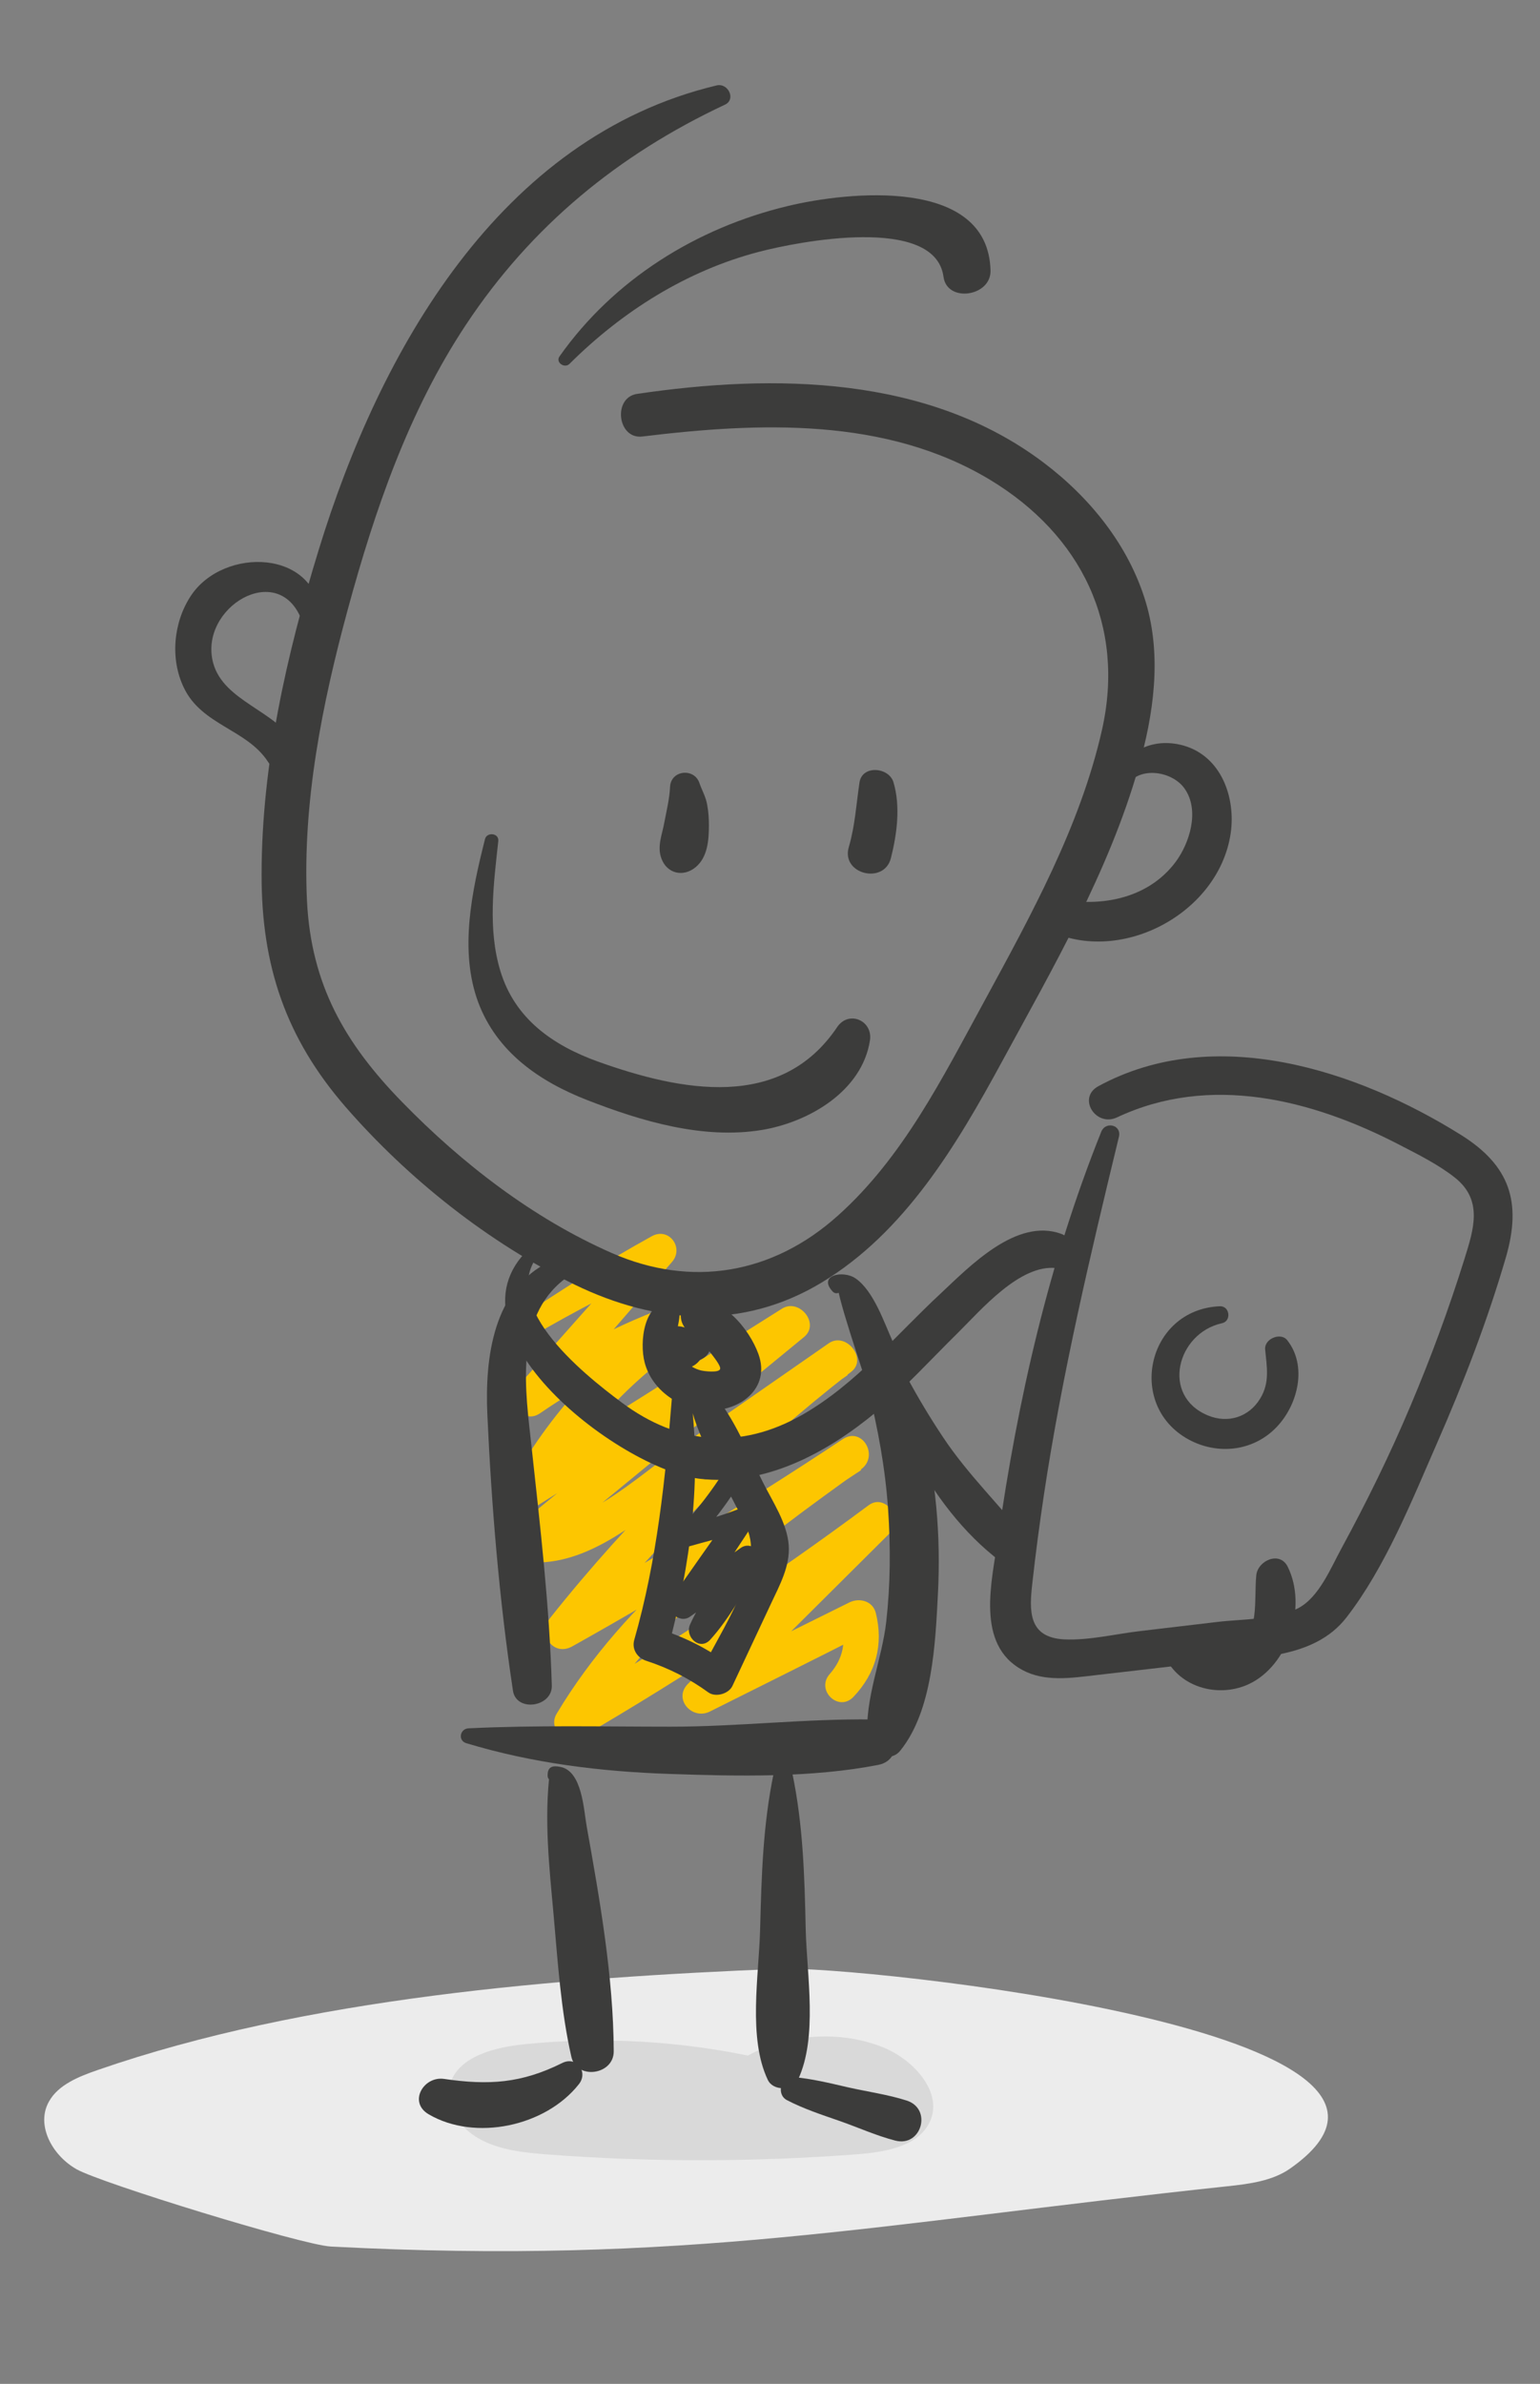 <?xml version="1.0" encoding="utf-8"?>
<!-- Generator: $$$/GeneralStr/196=Adobe Illustrator 27.6.0, SVG Export Plug-In . SVG Version: 6.00 Build 0)  -->
<svg version="1.1" id="Ebene_1" xmlns="http://www.w3.org/2000/svg" xmlns:xlink="http://www.w3.org/1999/xlink" x="0px" y="0px"
	 viewBox="0 0 661.7 1024" style="enable-background:new 0 0 661.7 1024;" xml:space="preserve">
<rect x="0" y="0" width="661.7" height="1024" fill="#808080" stroke="none"/>
<style type="text/css">
	.st0{fill:#ECECEC;}
	.st1{fill:#D9D9D9;}
	.st2{fill:#FDC600;}
	.st3{fill:#3C3C3B;}
</style>
<g>
	<path class="st0" d="M41.9,889.2c-8.1,2.8-16.8,6.3-20.8,13.4c-5.8,10.1,1.2,23.2,11.8,29.2s96.8,32.5,109.2,33.2
		c152.9,8,233.4-9.7,385.4-25.9c9.4-1,19.2-2.3,26.7-7.5c84.9-59.4-186.4-87.3-219-85.9C239.6,849.5,131.2,858.2,41.9,889.2z"/>
	<path class="st1" d="M325.3,883.8c-32.6-7.1-66.6-9.1-99.9-5.7c-12.9,1.3-28,5.2-31.8,16.5c-3.1,9.1,3.4,19.2,12.3,24.1
		c8.9,5,19.6,6,30,6.8c43.9,3.3,88.1,3.2,132-0.1c11.8-0.9,25.5-3.1,31-12.8c7.3-12.7-5.8-28-20.3-33.5c-21.6-8.3-48.1-4.5-65.8,9.5
		"/>
	<g>
		<path class="st2" d="M227.8,574.5c19.4-11.5,39.3-21.5,59.6-31.2c-2.9-3.7-5.8-7.3-8.7-11c-18.7,20.9-37.4,41.9-56,63
			c-5.5,6.2,1.8,16.9,9.3,11.8c21.1-14.5,43.6-25.9,67.9-34c-2-4.7-4-9.4-5.9-14.1c-30.9,19.2-56.1,45.4-73.8,77.2
			c-3.7,6.7,4,14.8,10.8,10.5c37.6-23.7,75.3-47.4,112.9-71.1c-3.2-4-6.4-8.1-9.6-12.1c-38.2,31.4-76.4,62.7-114.6,94.1
			c-5.9,4.8-0.4,12.6,5.5,13.3c25.4,2.8,46.3-15.8,65.8-29.4c24.4-16.9,48.8-33.9,73.2-50.8c-3.2-4.1-6.4-8.1-9.7-12.2
			c-43.9,34.1-83.6,73.1-118.2,116.6c-5.3,6.7,1.3,16.7,9.6,12.1c42.3-23.7,83.7-48.9,124.1-75.7c-2.6-4.3-5.2-8.7-7.8-13
			c-46.3,33.3-93.2,67.8-123,117.6c-4,6.6,4,13.9,10.5,10.2C295,719.9,338.9,691,381,659.8c-3.1-3.9-6.2-7.8-9.3-11.8
			c-25.4,25.1-50.7,50.2-76.1,75.3c-6.5,6.5,1.8,15.7,9.4,11.9c22.6-11.3,45.1-22.5,67.6-33.9c-3.8-1.5-7.5-3-11.3-4.5
			c2.4,8.4,1,15.7-4.8,22.3c-6.1,6.9,3.8,16.5,10.2,9.8c9.7-10.2,13-22.5,9.6-36.1c-1.3-5.1-7-6.6-11.3-4.5
			c-22.6,11.2-45.2,22.4-67.8,33.7c3.1,4,6.3,8,9.4,11.9c25.3-25.2,50.6-50.3,75.9-75.5c6-6-2.2-17.1-9.3-11.8
			c-42.1,31.3-85.8,60.2-131.3,86.4c3.5,3.4,7,6.8,10.5,10.2c28.4-47.4,73.3-80.3,117.5-112c8-5.7,0.6-18.6-7.8-13
			c-40.4,26.8-81.8,52-124.2,75.4c3.2,4,6.4,8.1,9.6,12.1c34.9-43.3,74.4-82.4,118.3-116.5c7.1-5.5-2.3-17.3-9.7-12.2
			c-21.3,14.8-42.7,29.7-64,44.5c-18.8,13.1-42.3,36.3-66.7,33.6c1.8,4.4,3.7,8.9,5.5,13.3c38.2-31.4,76.4-62.7,114.6-94.1
			c7-5.8-2.2-16.9-9.6-12.1c-37.6,23.7-75.3,47.4-112.9,71.1c3.6,3.5,7.2,7,10.8,10.5c16.4-29.5,39.4-53.8,68-71.7
			c7.2-4.5,2.8-17-5.9-14.1c-25.6,8.6-49.5,20.5-71.7,35.9c3.1,3.9,6.2,7.8,9.3,11.8c18.5-21.2,36.9-42.4,55.3-63.7
			c5.2-6.1-1.4-15-8.7-11c-19.6,10.8-38.6,22.9-57.2,35.3C218,569.9,222.5,577.7,227.8,574.5L227.8,574.5z"/>
	</g>
	<g>
		<path class="st3" d="M307.9,36.7C214.5,59,163,151.2,137,236c-13.8,44.9-24.6,92.4-24.6,139.6c-0.1,39.2,10.4,70.3,36.1,99.9
			c27,31,61.5,58.4,98.6,76.4c34.7,16.8,71.7,19.6,105.8-0.9c35.9-21.6,58.2-59.2,77.7-95.1c22-40.5,45.7-81.3,58.5-125.9
			c6.6-23.1,10.2-48,3.2-71.4c-7.3-24.3-23.9-44.8-43.9-59.9c-49.7-37.5-115.7-38.2-174.7-29.5c-10.5,1.6-8.4,19.6,2.3,18.3
			c50.1-6.1,104.6-8.4,149.4,18.6c39.2,23.7,58.2,62.5,48.1,107.4c-9.4,41.6-30.7,80-50.9,117.2c-17.7,32.4-34.6,66.4-62.5,91.4
			c-28,25.2-63,31.2-97.3,16.1c-33.7-14.8-64.4-38.5-90-64.8c-24.7-25.3-39.1-50.5-40.9-86.4c-2-42.1,6.5-84.6,17.5-125.1
			c11.6-42.7,26.2-85.3,50.8-122.4c28.1-42.4,65.4-73,111.2-94.5C316.4,42.8,312.9,35.5,307.9,36.7L307.9,36.7z"/>
	</g>
	<g>
		<path class="st3" d="M244.7,156.3c22.6-22.5,50.3-40,81.3-48.1c16.7-4.4,75.8-16,79.4,10.7c1.5,11.3,20.5,8.5,20.2-2.7
			c-1-40.4-61.4-33.9-87.1-27.7c-39.3,9.4-74.8,31.6-98.1,64.6C238.6,155.7,242.6,158.4,244.7,156.3L244.7,156.3z"/>
	</g>
	<g>
		<path class="st3" d="M137.7,265.2c-1.5-29.4-41.6-30.4-55.6-9.4c-7.6,11.4-9.1,27.2-3.1,39.6c7.7,16.2,27.1,17.8,36.2,31.9
			c4.8,7.4,16.6,0.8,12.2-7.1c-8.4-14.9-31.3-18.8-35.8-35.4c-6.4-23.7,28-44.5,38-18.5C131.1,270.1,138,270,137.7,265.2
			L137.7,265.2z"/>
	</g>
	<g>
		<path class="st3" d="M483.5,338.6c4.7-9.8,20.1-7.8,25.6,0.3c6.4,9.3,2.1,23.2-4,31.4c-12.3,16.4-33.8,19.8-52.7,15.3
			c-7.3-1.7-12,8.2-5.3,12.2c31.3,18.6,76.5-4.2,81.7-39.9c2.2-15.3-4-32.9-20.1-37.6c-13.7-3.9-26.4,2.6-30.3,16.3
			C477.5,339.5,482.1,341.4,483.5,338.6L483.5,338.6z"/>
	</g>
	<g>
		<path class="st3" d="M236.4,541.8c-24.5,11.7-28.1,41.4-27,65.8c1.8,39.4,5.1,79.6,11,118.6c1.4,9.4,17,7.1,16.7-2.2
			c-1-34.2-5-68.5-8.7-102.5c-2.6-23.9-7.6-55.3,14.1-72C247.4,545.8,241.2,539.6,236.4,541.8L236.4,541.8z"/>
	</g>
	<g>
		<path class="st3" d="M200.4,748.8c28.5,8.6,57.6,12.2,87.5,13.2c29.2,1,60.8,1.7,89.5-3.9c11.4-2.2,8.8-19.3-2.4-19.5
			c-28.8-0.4-57.9,3.1-86.8,3.1c-29,0-57.9-0.7-86.8,0.7C197.6,742.5,196.6,747.7,200.4,748.8L200.4,748.8z"/>
	</g>
	<g>
		<path class="st3" d="M360.1,550.8c-2.4,0.9,11.7,41.1,12.8,45.5c4.3,17.1,7.5,34.5,8.7,52.1c1.1,16.1,1,32.2-0.8,48.2
			c-1.8,16.1-9.4,33.5-8,49.6c0.5,6.3,9.3,11.8,14.1,5.7c13.8-17.2,15-45.9,16.1-67.2c1.3-24.9-0.8-50.4-7.3-74.5
			c-3.1-11.6-7.2-22.9-12.1-33.9c-3.7-8.2-8.2-21.7-15.9-27.1c-5.4-3.8-16.6-1.4-9.8,5.7c0.7,0.7,1.9,0.8,2.7,0.3
			c0.3-0.2,0.7-0.4,1-0.6C363.8,553.5,362.4,549.9,360.1,550.8L360.1,550.8z"/>
	</g>
	<g>
		<path class="st3" d="M239,760.9c0.2,0.5,0.4,1.1,0.7,1.6c-1.1-0.6-2.3-1.3-3.4-1.9c-2.6,20.9-0.3,41.3,1.6,62.3
			c1.8,20.2,3.1,40.8,7.6,60.6c2.3,10.1,18.3,7.8,18.2-2.4c-0.1-31.7-6-65.2-11.6-96.5c-1.3-7.1-1.9-23.7-11.2-25.6
			c-3.3-0.7-5.7-0.3-5.6,3.8c0,0.9,0.6,1.9,1.6,2.1c0.3,0.1,0.6,0.1,1,0.2C240.5,765.5,241.8,761.5,239,760.9L239,760.9z"/>
	</g>
	<g>
		<path class="st3" d="M241.5,886.2c-17.5,8.7-31.5,9.6-50.7,6.8c-8.8-1.3-15.5,10-6.6,15.2c20,11.7,50.2,5.2,64.5-12.9
			C252.9,890.1,247.8,883,241.5,886.2L241.5,886.2z"/>
	</g>
	<g>
		<path class="st3" d="M332.5,761.4c-4.7,22.4-5.3,44.5-5.9,67.4c-0.5,19.7-5.3,46.5,3.3,64.6c2.3,4.9,10.7,4.7,13-0.1
			c8.5-18.3,3.8-44.6,3.3-64.4c-0.5-22.8-1.1-45-5.8-67.4C339.5,757.6,333.3,757.6,332.5,761.4L332.5,761.4z"/>
	</g>
	<g>
		<path class="st3" d="M338.1,902.1c7.1,3.7,14.7,6.2,22.2,8.8c8.1,2.8,16.2,6.5,24.4,8.6c11.2,2.9,16-13.6,4.9-17.2
			c-8.1-2.6-16.9-3.8-25.3-5.7c-7.8-1.8-15.5-3.7-23.5-4.4C335.5,891.8,333.4,899.6,338.1,902.1L338.1,902.1z"/>
	</g>
	<g>
		<path class="st3" d="M288.5,558.9c-12,0.1-13.8,17.7-11.5,26.4c3.2,12.1,15.2,20.1,27.5,20.5c13.7,0.4,26.6-9.6,21.4-24.1
			c-3.9-10.9-15.7-25.3-28.5-23c-4.7,0.9-5.8,6.1-4.2,9.8c2.5,5.5,8.9,8.3,12.5,13.1c0.8,1.1,4.2,5.2,3.7,6.5
			c-0.6,1.7-6.8,0.9-8.1,0.6c-5.4-1.3-9.4-5.6-10.5-11c-1.2-5.7,2.3-10.8,0.8-16.4C291.3,559.9,290,558.9,288.5,558.9L288.5,558.9z"
			/>
	</g>
	<g>
		<path class="st3" d="M288.8,599.3c-2.9,35.7-6.4,70.6-16.3,105.2c-1.1,4,1.4,7.7,5.2,8.9c9.8,3.2,18.4,7.6,26.7,13.6
			c3.1,2.2,8.7,0.6,10.3-2.8c5.5-11.8,11.1-23.6,16.6-35.4c3.7-7.9,8.2-16,7.6-25c-0.7-9.6-6.9-18.7-11.1-27.1
			c-6-11.9-11.1-24.8-19.1-35.4c-3.8-5.1-13.5-2.4-11.4,4.7c5.1,17.7,15.9,33.6,23.5,50.2c8.1,17.6-11.4,44.4-19,60.7
			c3.4-0.9,6.8-1.8,10.3-2.8c-9.4-6.7-19.3-11.5-30.3-14.8c1.7,3,3.4,5.9,5.2,8.9c9.6-35.7,14.8-73.1,9.6-109.9
			C295.8,593.8,289.1,595.3,288.8,599.3L288.8,599.3z"/>
	</g>
	<g>
		<path class="st3" d="M305.2,615.6c-2,5-3.9,10-5.8,15c-1.4,3.7,3.1,5.6,5.9,4.4c5.9-2.6,11.8-5.3,17.7-8c-1.9-1.9-3.8-3.7-5.7-5.6
			c-7,13.1-15.5,24.9-25.7,35.7c-3,3.1,0,8.5,4.3,7.2c7.9-2.2,15.7-4.4,23.7-6c-2-2.5-3.9-5-5.9-7.5c-8.5,11.9-16.9,23.9-25.3,35.9
			c-3.3,4.8,3.4,11,8,7.8c9.3-6.5,18.6-13,27.9-19.5c-2.7-2.7-5.5-5.3-8.2-8c-6.6,9.9-14.7,19.9-19.6,30.8
			c-2.4,5.3,4.2,11.5,8.7,6.5c8.4-9.3,14.4-20.9,21.3-31.4c3.2-4.9-3.4-11.4-8.2-8c-9.2,6.6-18.5,13.1-27.7,19.7
			c2.7,2.6,5.3,5.2,8,7.8c8.1-12.1,16.2-24.3,24.2-36.5c2.4-3.6-1.6-9.1-5.9-7.5c-7.7,2.9-15.4,5.2-23.3,7.6
			c1.4,2.4,2.8,4.8,4.3,7.2c10.6-11.5,19.4-23.9,26.6-37.7c2-3.9-2-7.3-5.7-5.6c-5.8,2.7-11.7,5.5-17.5,8.3c2,1.5,3.9,2.9,5.9,4.4
			c1.4-5.2,2.7-10.3,3.9-15.5C311.9,613.2,306.6,612.1,305.2,615.6L305.2,615.6z"/>
	</g>
	<g>
		<path class="st3" d="M298.5,580.3c0.6,0.1,0.5,0-0.3-0.2c-0.6-0.6-1.1-1.1-1.7-1.7c-0.1-0.3-0.2-0.5-0.3-0.8c0-0.8,0-1.6,0-2.5
			c-0.1,0.5,0,0.3,0.4-0.5c0.2-0.6,0.6-1,1.2-1.2c0.5-0.4,1-0.5,1.6-0.5c-0.5,0.1-1,0.1-1.5,0.2c-0.5,0.1-1-0.1-0.3,0.1
			c0.2,0.1,3.1,0.3,2.9,0.8c0.1-0.2-2.8-2-3.2-2.3c-1.1-0.7-2.3-1.2-3.5-1.6c-6.1-1.9-12.4,2.9-11.5,9.4c0.6,4.9,5.3,8.4,10.1,8.6
			c5.5,0.2,11.3-4.4,9.2-10.4c-1.4-4-6.7-6-10-2.5c-0.8,0.9,2-1,2-1c-0.5,0.1-1.4,0.5-1.9,0.8c-0.7,0.4,1.2-0.3,1.4-0.4
			c1.2-0.3,0.3-0.1,0.1-0.1c-0.2,0-1.2-0.1,0,0c1.1,0.1,0.3,0,0-0.1c-0.7-0.2,1.5,0.7,0.5,0.1c0.6,0.3,1.1,0.8,1.5,1.5
			c-0.6-1.1,0.5,2.3,0.5,2.2c0,0.5-0.2,1.3-0.5,1.7c-1.3,0.8-2.7,1.6-4,2.4c-0.2,0-0.5,0-0.7-0.1c0.6,0.2,0.7,0.2,0.3,0.1
			c-0.3-0.1-0.3-0.1,0,0c1.7,0.8,3.2,1.9,5,2.3c2.2,0.5,4.5,0,6.4-1.2c1.3-0.8,2.2-1.9,2.8-3.3c0.9-2-0.3,0.7,0.5-1.2
			c1.9-4.5-1.8-8.7-6.5-7.5C294.5,572.6,293.8,579.6,298.5,580.3L298.5,580.3z"/>
	</g>
	<g>
		<path class="st3" d="M473.2,486.1c-22.5,56.1-35.9,115-44.4,174.8c-2.6,18.3-9.8,45.6,10.6,56.5c9.5,5.1,20.8,3.4,31.1,2.2
			c15.6-1.8,31.1-3.6,46.7-5.4c21-2.4,47.2-1.1,61.4-19.5c16.7-21.6,28-50,38.9-74.9c11.4-26,21.7-52.7,29.6-79.9
			c6.8-23.6,1.6-39.2-19.2-52.3c-44.9-28.1-106.2-48.1-156-21c-9.1,5-1.1,17.6,8,13.4c39.9-18.8,83.7-7.8,121.3,11.7
			c8.1,4.2,16.8,8.5,24,14.2c12,9.6,8.1,21.9,4.1,34.7c-6.7,21.5-14.5,42.6-23.3,63.4c-8.8,20.9-18.8,41.2-29.6,61.1
			c-4.6,8.4-9.6,21-18.6,25.7c-9.9,5.1-23.9,4.6-34.7,5.9c-11,1.3-22,2.6-33,3.9c-10.5,1.2-22.1,4.1-32.8,3.6
			c-15.6-0.8-15.1-12.3-13.7-24.4c1.4-12.7,3.1-25.4,5-38.1c7.8-51.7,19.9-102.7,32.2-153.5C481.9,483.1,475,481.6,473.2,486.1
			L473.2,486.1z"/>
	</g>
	<g>
		<path class="st3" d="M524.1,561.1c-31.7,1.4-40.6,43.8-12.1,57.9c12.5,6.1,27.3,4,36.9-6.4c8.9-9.6,12.8-26,4.2-36.9
			c-2.8-3.6-9.9-0.6-9.5,3.9c0.7,7.5,2.1,14.2-2.1,21.1c-4.8,8-13.9,10.9-22.5,7.3c-20.3-8.4-13.3-35.3,6-39.6
			C529.2,567.6,528.5,560.9,524.1,561.1L524.1,561.1z"/>
	</g>
	<g>
		<path class="st3" d="M231.4,533c-47.3,35.5,34.5,98.2,69.2,102.2c28.2,3.3,54.8-11.2,75.9-28.7c12.5-10.4,23.4-22.5,35-33.9
			c10.1-10,26.7-29.6,42.3-27.9c9,1,9.7-11.9,2.2-14.7c-19.2-7-39.2,13.8-51.9,25.7c-19.3,17.9-36.3,38.9-59.5,52.1
			c-26.5,15.1-53.1,12.8-77.4-5.3c-16.5-12.3-56.6-43.9-33.2-66.4C235.4,534.5,233.2,531.6,231.4,533L231.4,533z"/>
	</g>
	<g>
		<path class="st3" d="M370.7,564.7c7.8,38,27.3,82,59.3,106.1c5.8,4.4,17.4-1.7,11.7-8.9c-11.9-15.2-25.8-28.4-36.6-44.7
			c-11.2-16.8-21.2-35.4-28.9-54C374.8,560,370,561.1,370.7,564.7L370.7,564.7z"/>
	</g>
	<g>
		<path class="st3" d="M499.3,708.1c4.5,15.7,22.8,21.9,37.1,15.4c17.4-8,25.3-33.6,16.9-50.5c-3.4-6.9-12.8-2.7-13.5,3.6
			c-1.1,11.2,1.6,24.2-8.5,32.3c-7.5,6.1-20.8,5.5-25.3-3.6C504.2,701.7,498.2,704.3,499.3,708.1L499.3,708.1z"/>
	</g>
	<g>
		<path class="st3" d="M369.3,336.1c-1.4,9.4-1.9,18.6-4.6,27.8c-3.4,11.6,15.2,16.2,18.1,4.7c2.6-10.3,4.2-22.2,1.1-32.6
			C382,329.6,370.5,328.4,369.3,336.1L369.3,336.1z"/>
	</g>
	<g>
		<path class="st3" d="M287.9,338.1c-0.2,4.8-1.5,10.2-2.4,14.9c-0.9,5.3-3.3,10.5-1.3,15.8c2.4,6.5,9.4,8.1,14.7,3.7
			c5.2-4.3,5.7-11.8,5.7-18.1c0-2.8-0.2-5.7-0.7-8.5c-0.6-3.6-2.2-6.2-3.4-9.6C298.3,329.8,288.2,330.7,287.9,338.1L287.9,338.1z"/>
	</g>
	<g>
		<path class="st3" d="M208.4,360.4c-5.6,22.2-11.2,47.9-2.9,70.2c8,21.3,26.2,33.9,46.7,41.9c23.3,9.1,49.8,17,75,12.9
			c20.2-3.3,43.2-16.6,46.6-38.5c1.3-8.5-9.1-13.1-14.1-5.7c-24.2,36-67,27.6-102.8,14.8c-19.4-7-35.7-18.4-41.9-38.9
			c-5.5-18.1-2.9-37.4-0.9-55.8C214.5,357.8,209.2,357.3,208.4,360.4L208.4,360.4z"/>
	</g>
</g>
</svg>
